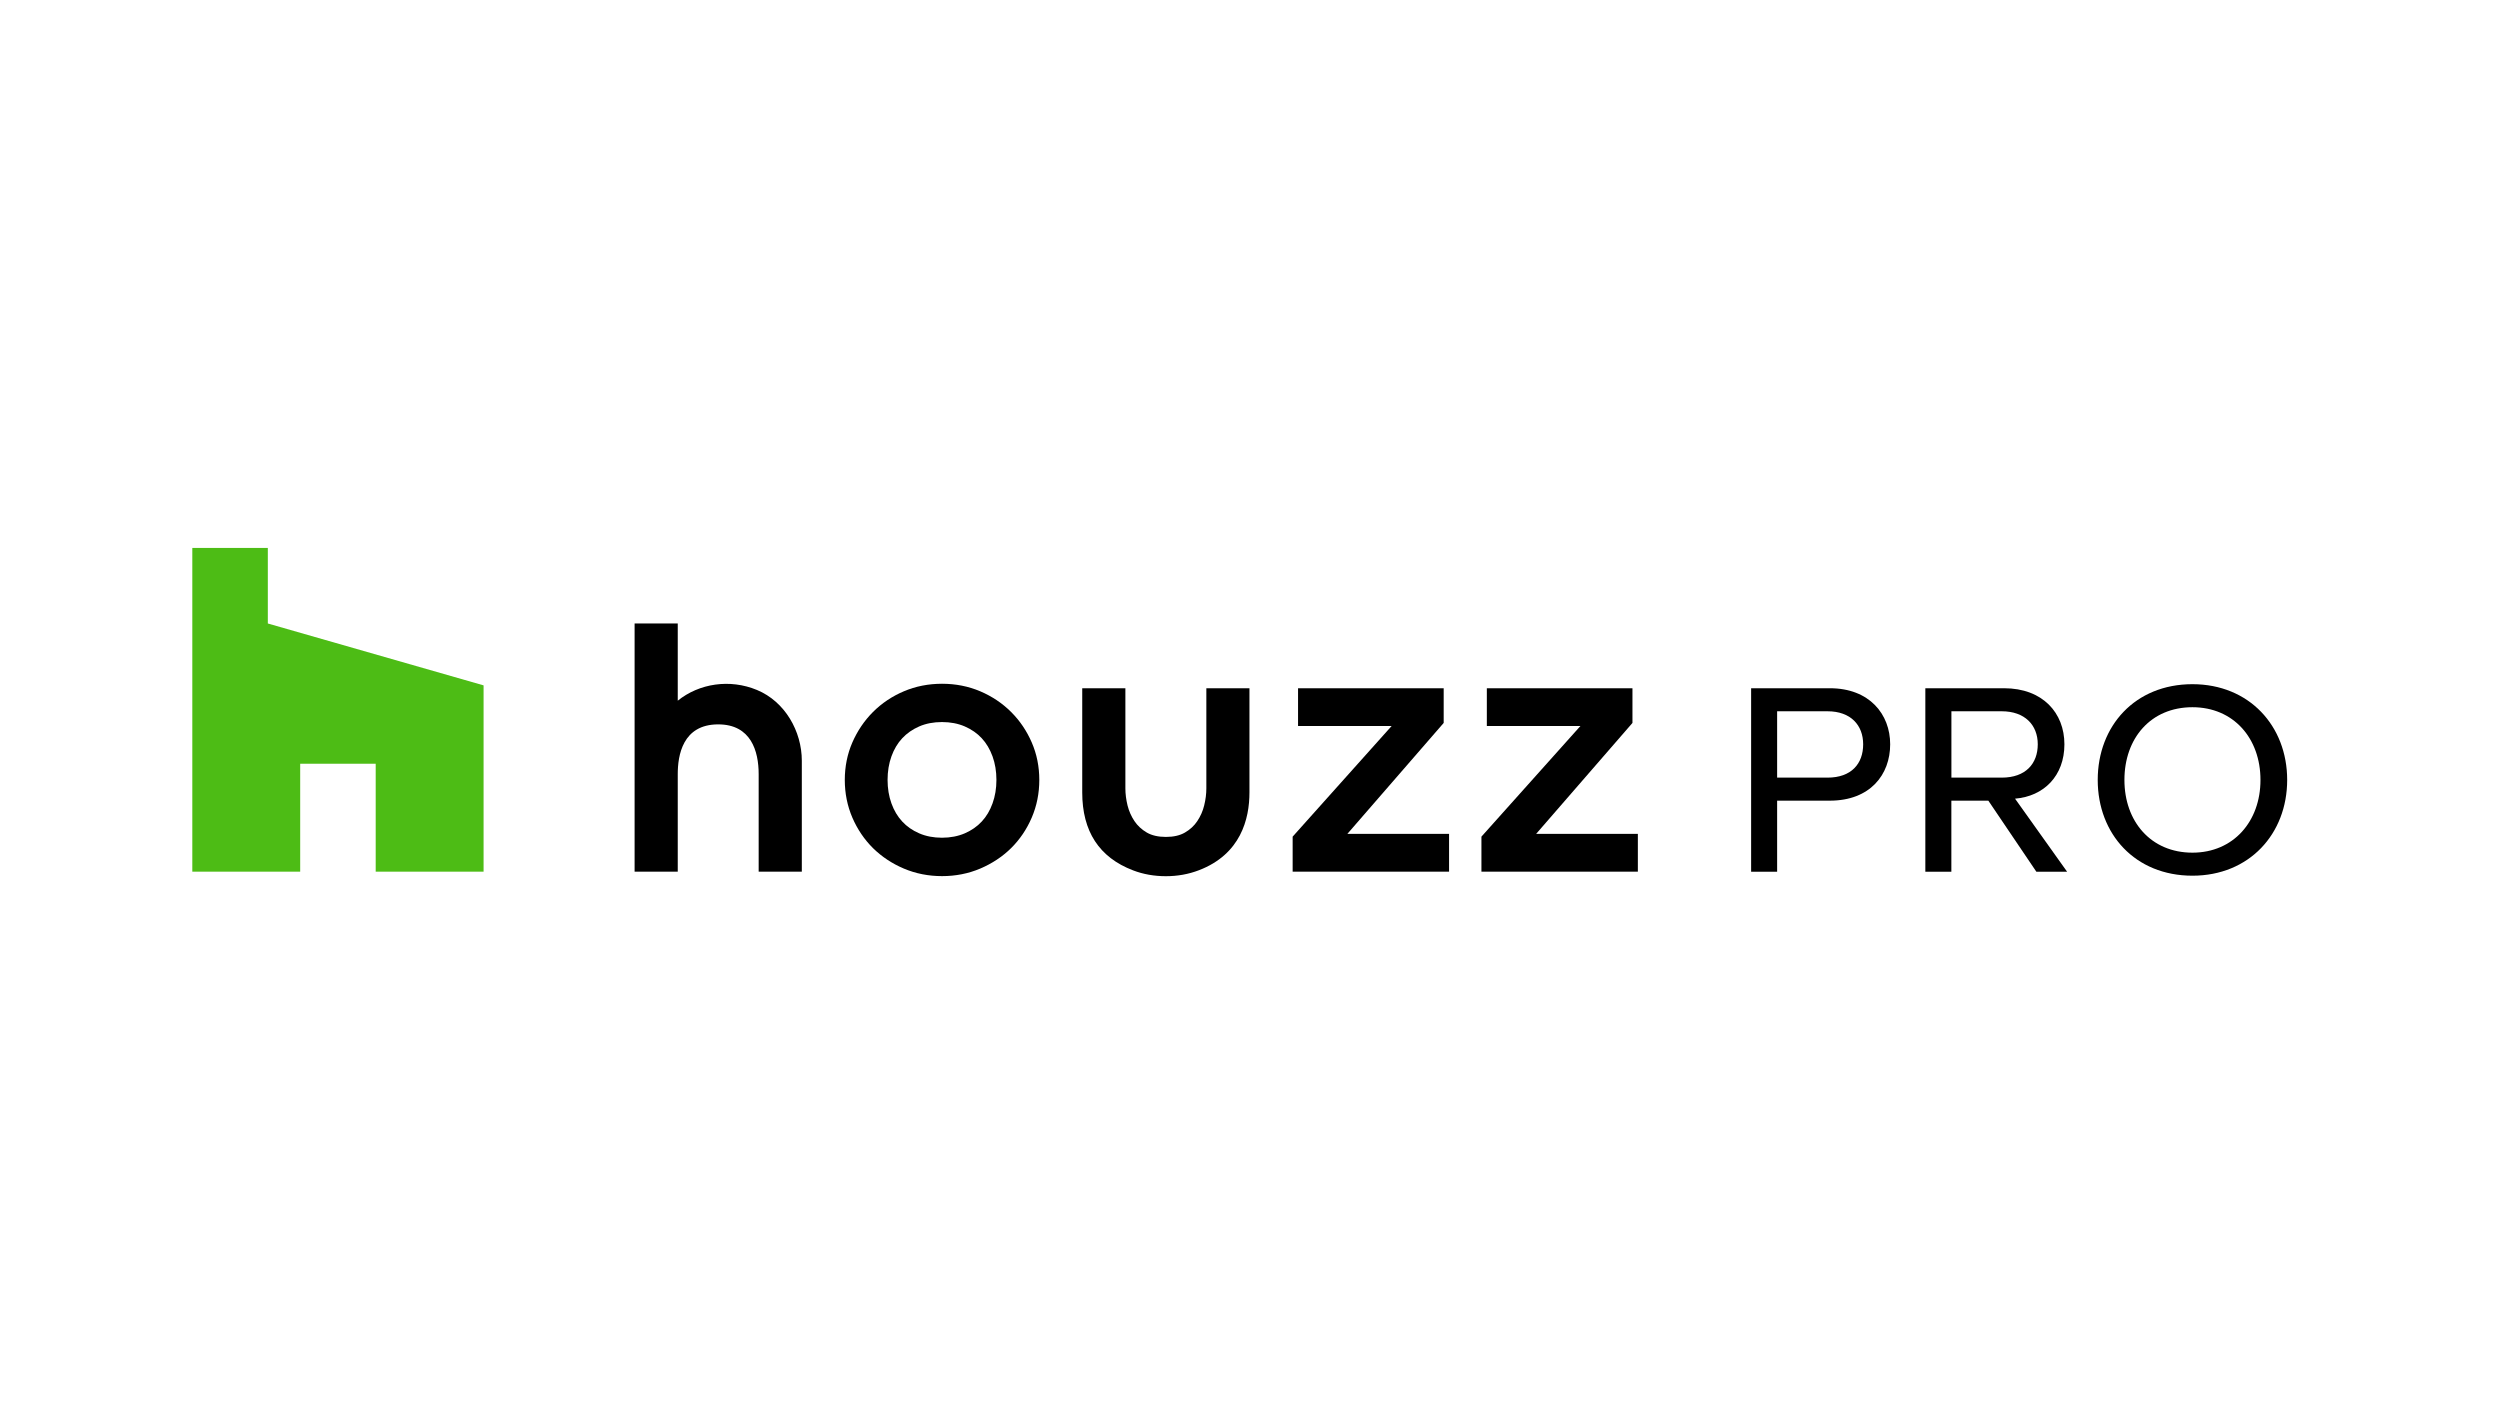 <svg width="169" height="96" viewBox="0 0 169 96" fill="none" xmlns="http://www.w3.org/2000/svg">
<g clip-path="url(#clip0_4626_27161)">
<path d="M68.35 48.129C67.759 47.538 67.059 47.071 66.264 46.732C65.466 46.393 64.598 46.222 63.683 46.222C62.767 46.222 61.896 46.393 61.101 46.732C60.306 47.068 59.606 47.538 59.015 48.129C58.425 48.72 57.958 49.413 57.619 50.19C57.28 50.97 57.108 51.823 57.108 52.724C57.108 53.625 57.28 54.482 57.619 55.27C57.958 56.057 58.428 56.75 59.015 57.334C59.606 57.913 60.306 58.38 61.101 58.716C61.9 59.055 62.767 59.226 63.683 59.226C64.598 59.226 65.466 59.055 66.264 58.716C67.059 58.377 67.763 57.913 68.35 57.334C68.937 56.754 69.407 56.061 69.746 55.27C70.085 54.482 70.257 53.625 70.257 52.724C70.257 51.823 70.085 50.97 69.746 50.19C69.407 49.409 68.94 48.716 68.35 48.129ZM67.095 54.31C66.924 54.788 66.68 55.2 66.366 55.536C66.056 55.871 65.67 56.138 65.218 56.334C64.766 56.528 64.248 56.63 63.679 56.63C63.11 56.63 62.592 56.531 62.14 56.334C61.688 56.141 61.301 55.871 60.992 55.536C60.678 55.2 60.434 54.788 60.262 54.31C60.087 53.825 60 53.293 60 52.72C60 52.151 60.087 51.615 60.262 51.13C60.434 50.653 60.678 50.24 60.992 49.905C61.301 49.573 61.688 49.303 62.14 49.106C62.592 48.91 63.11 48.811 63.679 48.811C64.244 48.811 64.762 48.91 65.218 49.106C65.67 49.303 66.056 49.569 66.366 49.905C66.676 50.237 66.92 50.649 67.095 51.13C67.27 51.612 67.358 52.148 67.358 52.72C67.358 53.297 67.27 53.829 67.095 54.31Z" fill="black"/>
<path d="M51.169 46.641C49.339 45.882 47.268 46.196 45.816 47.367V42.148H42.899V58.923H45.816V52.33C45.816 51.075 46.137 48.968 48.551 48.968C50.768 48.968 51.286 50.776 51.286 52.33V58.923H54.203V51.426C54.203 49.442 53.072 47.429 51.169 46.641Z" fill="black"/>
<path d="M87.383 56.736V58.924H97.957V56.371H91.081L97.593 48.87V46.525H87.748V49.078H94.074L87.383 56.557" fill="black"/>
<path d="M100.145 56.736V58.924H110.719V56.371H103.842L110.354 48.87V46.525H100.51V49.078H106.836L100.145 56.557" fill="black"/>
<path d="M81.549 46.525V53.297C81.549 53.662 81.502 54.048 81.403 54.446C81.312 54.825 81.155 55.179 80.937 55.507C80.729 55.821 80.448 56.08 80.102 56.28C79.766 56.477 79.332 56.576 78.815 56.576C78.297 56.576 77.863 56.477 77.524 56.28C77.181 56.08 76.9 55.821 76.689 55.507C76.474 55.186 76.317 54.829 76.222 54.45C76.124 54.048 76.076 53.662 76.076 53.301V46.525H73.159V53.571C73.159 56.193 74.3 57.962 76.598 58.837C77.279 59.099 78.027 59.231 78.811 59.231C79.598 59.231 80.342 59.099 81.053 58.826C83.872 57.743 84.463 55.368 84.463 53.571V46.525H81.549Z" fill="black"/>
<path d="M25.397 58.924H32.69V46.331L18.105 42.148V37.042H13V58.924H20.293V51.63H25.397V58.924Z" fill="#4DBC15"/>
<path d="M120.134 58.928V54.125H123.696C126.424 54.125 127.776 52.367 127.776 50.314C127.776 48.286 126.379 46.525 123.696 46.525H118.376V58.928H120.134ZM123.539 52.568H120.134V48.082H123.539C125.118 48.082 125.95 49.03 125.95 50.314C125.95 51.62 125.162 52.568 123.539 52.568Z" fill="black"/>
<path d="M139.736 58.928L136.217 53.99C138.154 53.833 139.554 52.458 139.554 50.314C139.554 48.195 138.088 46.525 135.474 46.525H130.153V58.928H131.912V54.125H134.412L137.658 58.928H139.736ZM135.316 52.568H131.915V48.082H135.316C136.874 48.082 137.753 49.008 137.753 50.314C137.753 51.62 136.939 52.568 135.316 52.568Z" fill="black"/>
<path d="M148.209 59.197C152.041 59.197 154.613 56.378 154.613 52.724C154.613 49.07 152.041 46.251 148.209 46.251C144.333 46.251 141.806 49.07 141.806 52.724C141.806 56.378 144.333 59.197 148.209 59.197ZM148.209 57.64C145.391 57.64 143.611 55.521 143.611 52.724C143.611 49.905 145.391 47.808 148.209 47.808C150.984 47.808 152.808 49.905 152.808 52.724C152.811 55.521 150.984 57.64 148.209 57.64Z" fill="black"/>
</g>
<defs>
<clipPath id="clip0_4626_27161">
<rect width="142" height="22.188" fill="white" transform="translate(13 37.042)"/>
</clipPath>
</defs>
</svg>
